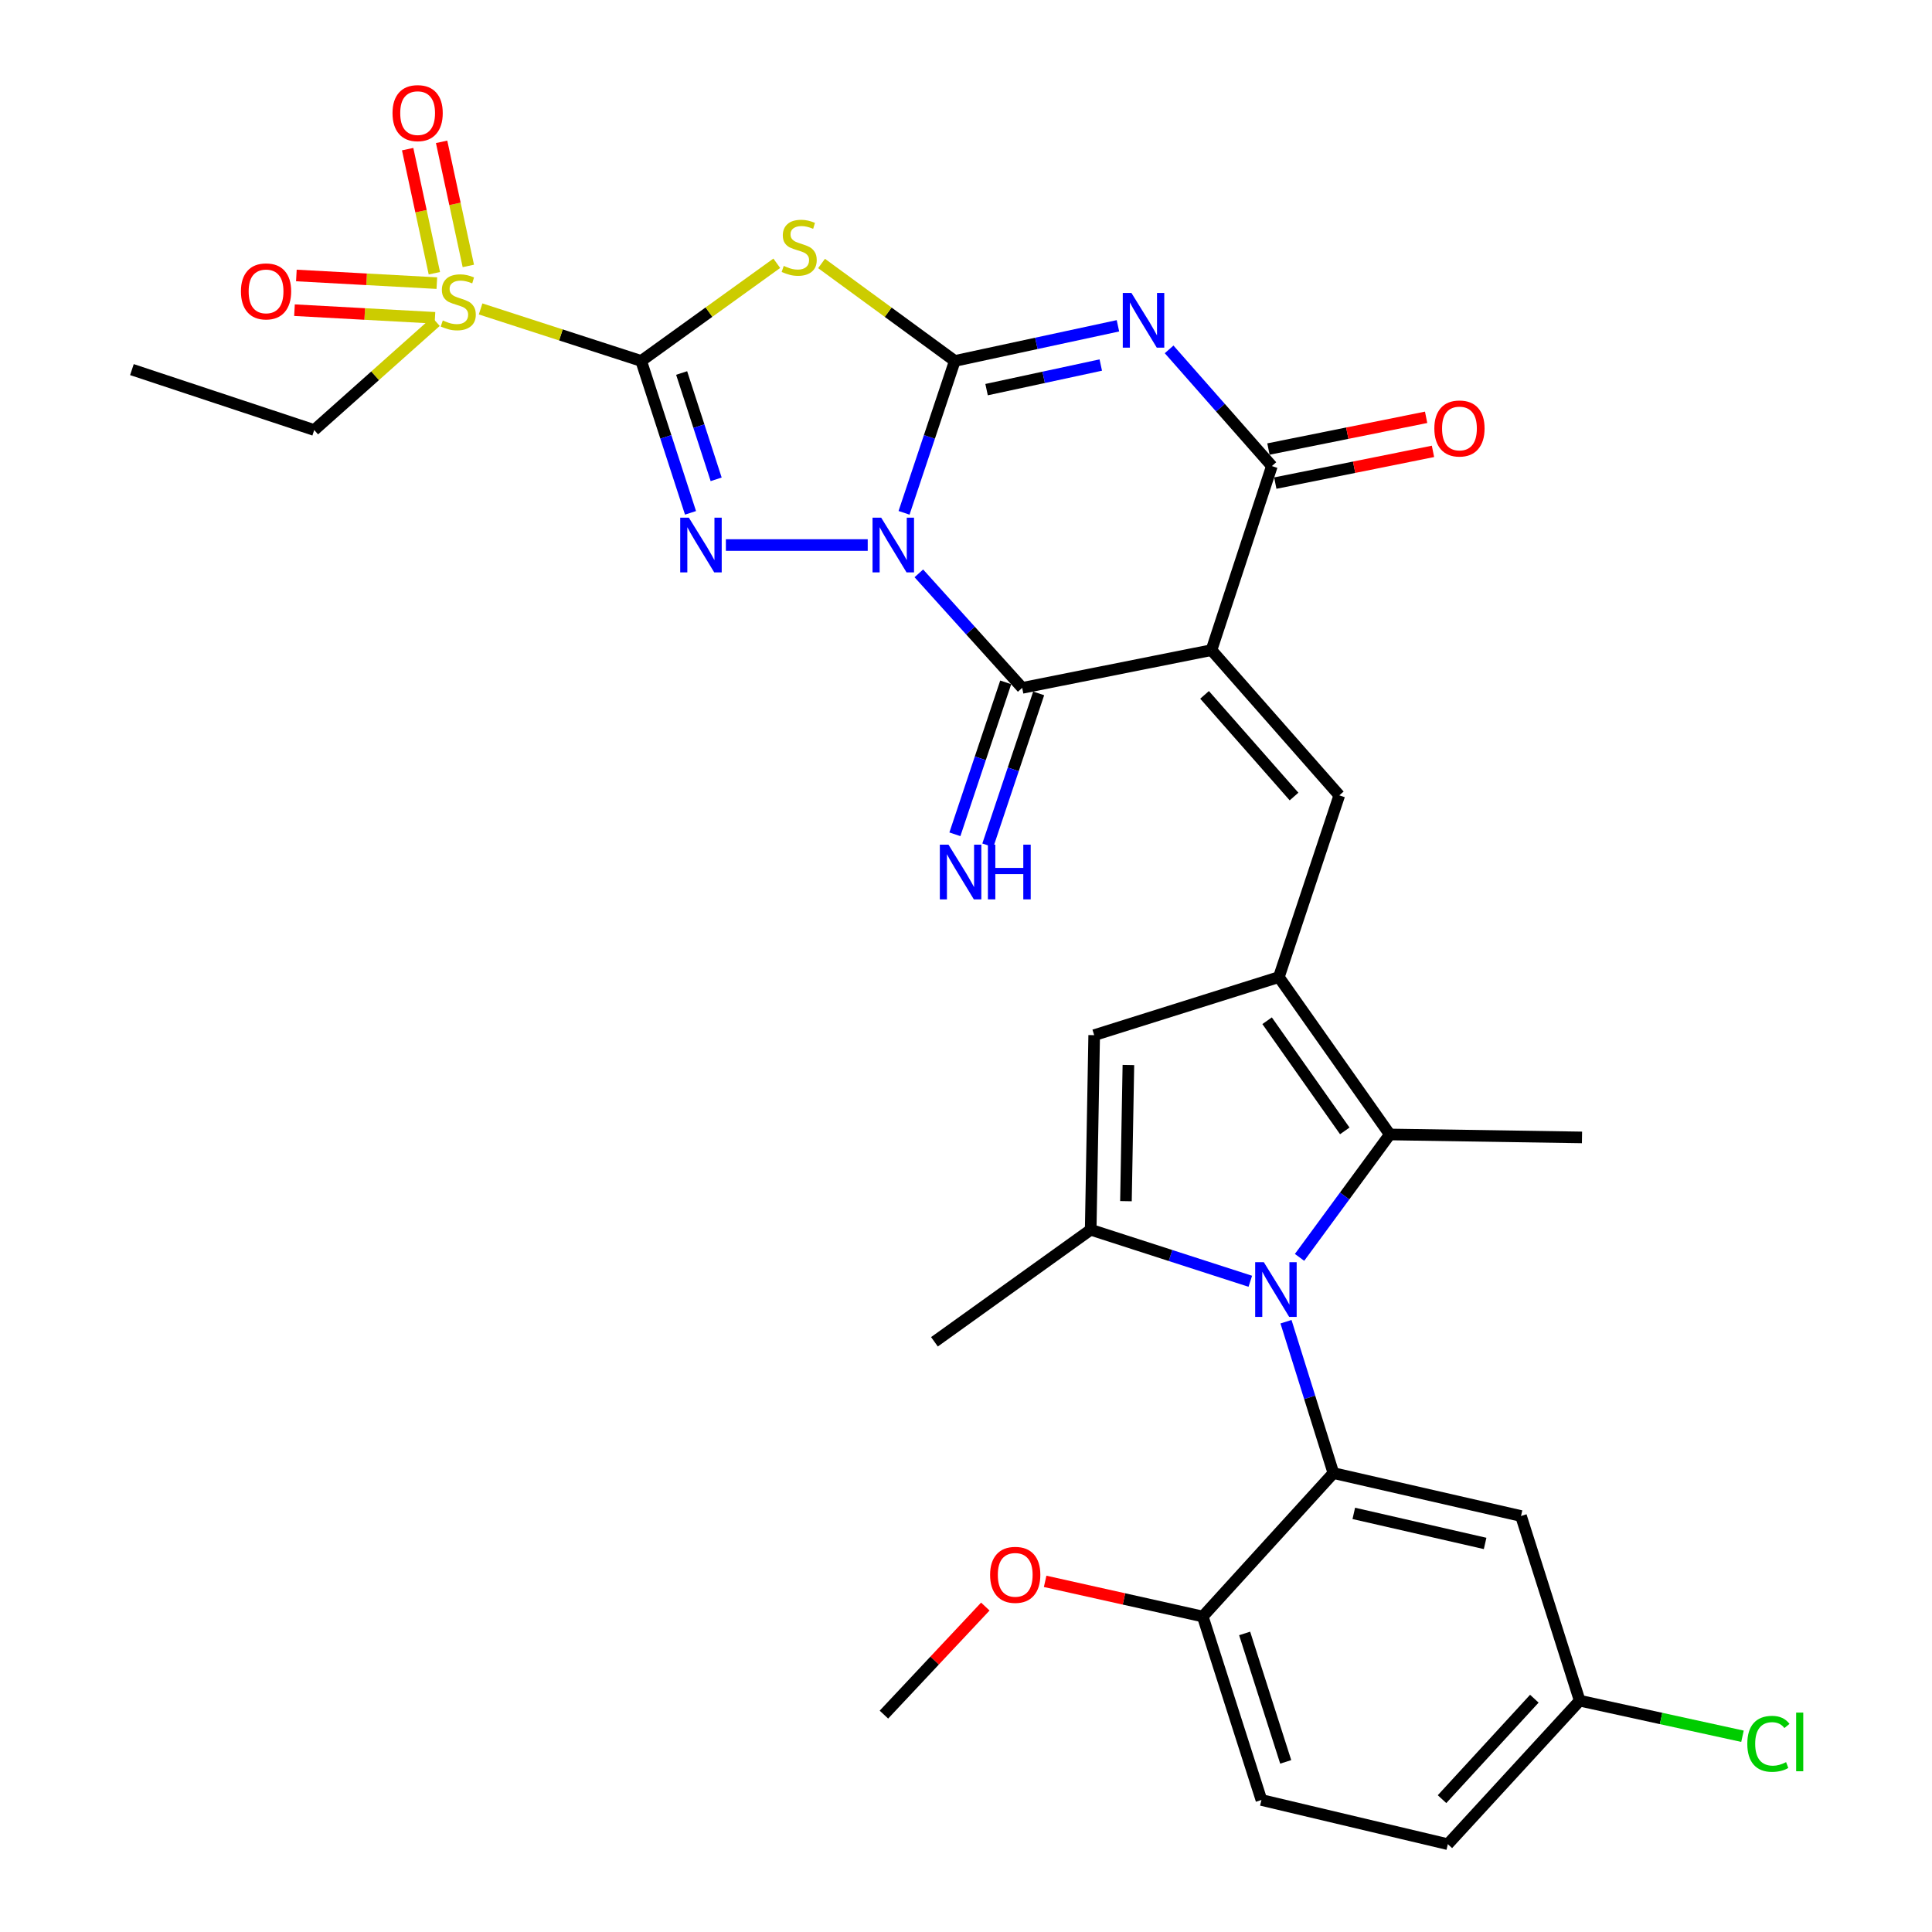 <?xml version='1.0' encoding='iso-8859-1'?>
<svg version='1.1' baseProfile='full'
              xmlns='http://www.w3.org/2000/svg'
                      xmlns:rdkit='http://www.rdkit.org/xml'
                      xmlns:xlink='http://www.w3.org/1999/xlink'
                  xml:space='preserve'
width='1000px' height='1000px' viewBox='0 0 1000 1000'>
<!-- END OF HEADER -->
<rect style='opacity:1.0;fill:#FFFFFF;stroke:none' width='1000' height='1000' x='0' y='0'> </rect>
<path class='bond-0' d='M 467.931,265.438 L 481.065,226.131' style='fill:none;fill-rule:evenodd;stroke:#0000FF;stroke-width:6px;stroke-linecap:butt;stroke-linejoin:miter;stroke-opacity:1' />
<path class='bond-0' d='M 481.065,226.131 L 494.199,186.823' style='fill:none;fill-rule:evenodd;stroke:#000000;stroke-width:6px;stroke-linecap:butt;stroke-linejoin:miter;stroke-opacity:1' />
<path class='bond-3' d='M 449.132,282.109 L 375.717,282.109' style='fill:none;fill-rule:evenodd;stroke:#0000FF;stroke-width:6px;stroke-linecap:butt;stroke-linejoin:miter;stroke-opacity:1' />
<path class='bond-6' d='M 475.591,296.769 L 502.338,326.408' style='fill:none;fill-rule:evenodd;stroke:#0000FF;stroke-width:6px;stroke-linecap:butt;stroke-linejoin:miter;stroke-opacity:1' />
<path class='bond-6' d='M 502.338,326.408 L 529.085,356.046' style='fill:none;fill-rule:evenodd;stroke:#000000;stroke-width:6px;stroke-linecap:butt;stroke-linejoin:miter;stroke-opacity:1' />
<path class='bond-4' d='M 494.199,186.823 L 536.422,177.729' style='fill:none;fill-rule:evenodd;stroke:#000000;stroke-width:6px;stroke-linecap:butt;stroke-linejoin:miter;stroke-opacity:1' />
<path class='bond-4' d='M 536.422,177.729 L 578.645,168.635' style='fill:none;fill-rule:evenodd;stroke:#0000FF;stroke-width:6px;stroke-linecap:butt;stroke-linejoin:miter;stroke-opacity:1' />
<path class='bond-4' d='M 510.652,201.674 L 540.208,195.309' style='fill:none;fill-rule:evenodd;stroke:#000000;stroke-width:6px;stroke-linecap:butt;stroke-linejoin:miter;stroke-opacity:1' />
<path class='bond-4' d='M 540.208,195.309 L 569.764,188.943' style='fill:none;fill-rule:evenodd;stroke:#0000FF;stroke-width:6px;stroke-linecap:butt;stroke-linejoin:miter;stroke-opacity:1' />
<path class='bond-5' d='M 494.199,186.823 L 459.716,161.601' style='fill:none;fill-rule:evenodd;stroke:#000000;stroke-width:6px;stroke-linecap:butt;stroke-linejoin:miter;stroke-opacity:1' />
<path class='bond-5' d='M 459.716,161.601 L 425.233,136.378' style='fill:none;fill-rule:evenodd;stroke:#CCCC00;stroke-width:6px;stroke-linecap:butt;stroke-linejoin:miter;stroke-opacity:1' />
<path class='bond-1' d='M 331.88,186.823 L 344.644,226.134' style='fill:none;fill-rule:evenodd;stroke:#000000;stroke-width:6px;stroke-linecap:butt;stroke-linejoin:miter;stroke-opacity:1' />
<path class='bond-1' d='M 344.644,226.134 L 357.408,265.445' style='fill:none;fill-rule:evenodd;stroke:#0000FF;stroke-width:6px;stroke-linecap:butt;stroke-linejoin:miter;stroke-opacity:1' />
<path class='bond-1' d='M 352.812,193.063 L 361.747,220.581' style='fill:none;fill-rule:evenodd;stroke:#000000;stroke-width:6px;stroke-linecap:butt;stroke-linejoin:miter;stroke-opacity:1' />
<path class='bond-1' d='M 361.747,220.581 L 370.682,248.098' style='fill:none;fill-rule:evenodd;stroke:#0000FF;stroke-width:6px;stroke-linecap:butt;stroke-linejoin:miter;stroke-opacity:1' />
<path class='bond-9' d='M 331.88,186.823 L 290.32,173.362' style='fill:none;fill-rule:evenodd;stroke:#000000;stroke-width:6px;stroke-linecap:butt;stroke-linejoin:miter;stroke-opacity:1' />
<path class='bond-9' d='M 290.32,173.362 L 248.761,159.901' style='fill:none;fill-rule:evenodd;stroke:#CCCC00;stroke-width:6px;stroke-linecap:butt;stroke-linejoin:miter;stroke-opacity:1' />
<path class='bond-32' d='M 331.88,186.823 L 366.969,161.546' style='fill:none;fill-rule:evenodd;stroke:#000000;stroke-width:6px;stroke-linecap:butt;stroke-linejoin:miter;stroke-opacity:1' />
<path class='bond-32' d='M 366.969,161.546 L 402.059,136.268' style='fill:none;fill-rule:evenodd;stroke:#CCCC00;stroke-width:6px;stroke-linecap:butt;stroke-linejoin:miter;stroke-opacity:1' />
<path class='bond-2' d='M 627.058,336.506 L 529.085,356.046' style='fill:none;fill-rule:evenodd;stroke:#000000;stroke-width:6px;stroke-linecap:butt;stroke-linejoin:miter;stroke-opacity:1' />
<path class='bond-8' d='M 627.058,336.506 L 658.317,241.24' style='fill:none;fill-rule:evenodd;stroke:#000000;stroke-width:6px;stroke-linecap:butt;stroke-linejoin:miter;stroke-opacity:1' />
<path class='bond-11' d='M 627.058,336.506 L 693.213,411.681' style='fill:none;fill-rule:evenodd;stroke:#000000;stroke-width:6px;stroke-linecap:butt;stroke-linejoin:miter;stroke-opacity:1' />
<path class='bond-11' d='M 623.482,359.662 L 669.79,412.285' style='fill:none;fill-rule:evenodd;stroke:#000000;stroke-width:6px;stroke-linecap:butt;stroke-linejoin:miter;stroke-opacity:1' />
<path class='bond-33' d='M 605.136,180.837 L 631.727,211.038' style='fill:none;fill-rule:evenodd;stroke:#0000FF;stroke-width:6px;stroke-linecap:butt;stroke-linejoin:miter;stroke-opacity:1' />
<path class='bond-33' d='M 631.727,211.038 L 658.317,241.24' style='fill:none;fill-rule:evenodd;stroke:#000000;stroke-width:6px;stroke-linecap:butt;stroke-linejoin:miter;stroke-opacity:1' />
<path class='bond-17' d='M 520.558,353.193 L 507.403,392.51' style='fill:none;fill-rule:evenodd;stroke:#000000;stroke-width:6px;stroke-linecap:butt;stroke-linejoin:miter;stroke-opacity:1' />
<path class='bond-17' d='M 507.403,392.51 L 494.248,431.827' style='fill:none;fill-rule:evenodd;stroke:#0000FF;stroke-width:6px;stroke-linecap:butt;stroke-linejoin:miter;stroke-opacity:1' />
<path class='bond-17' d='M 537.611,358.899 L 524.456,398.216' style='fill:none;fill-rule:evenodd;stroke:#000000;stroke-width:6px;stroke-linecap:butt;stroke-linejoin:miter;stroke-opacity:1' />
<path class='bond-17' d='M 524.456,398.216 L 511.301,437.533' style='fill:none;fill-rule:evenodd;stroke:#0000FF;stroke-width:6px;stroke-linecap:butt;stroke-linejoin:miter;stroke-opacity:1' />
<path class='bond-7' d='M 672.643,650.819 L 696.005,619.009' style='fill:none;fill-rule:evenodd;stroke:#0000FF;stroke-width:6px;stroke-linecap:butt;stroke-linejoin:miter;stroke-opacity:1' />
<path class='bond-7' d='M 696.005,619.009 L 719.367,587.198' style='fill:none;fill-rule:evenodd;stroke:#000000;stroke-width:6px;stroke-linecap:butt;stroke-linejoin:miter;stroke-opacity:1' />
<path class='bond-14' d='M 665.629,684.118 L 677.897,723.291' style='fill:none;fill-rule:evenodd;stroke:#0000FF;stroke-width:6px;stroke-linecap:butt;stroke-linejoin:miter;stroke-opacity:1' />
<path class='bond-14' d='M 677.897,723.291 L 690.166,762.465' style='fill:none;fill-rule:evenodd;stroke:#000000;stroke-width:6px;stroke-linecap:butt;stroke-linejoin:miter;stroke-opacity:1' />
<path class='bond-34' d='M 647.156,663.187 L 605.848,649.848' style='fill:none;fill-rule:evenodd;stroke:#0000FF;stroke-width:6px;stroke-linecap:butt;stroke-linejoin:miter;stroke-opacity:1' />
<path class='bond-34' d='M 605.848,649.848 L 564.54,636.509' style='fill:none;fill-rule:evenodd;stroke:#000000;stroke-width:6px;stroke-linecap:butt;stroke-linejoin:miter;stroke-opacity:1' />
<path class='bond-21' d='M 660.091,250.054 L 700.9,241.841' style='fill:none;fill-rule:evenodd;stroke:#000000;stroke-width:6px;stroke-linecap:butt;stroke-linejoin:miter;stroke-opacity:1' />
<path class='bond-21' d='M 700.9,241.841 L 741.709,233.628' style='fill:none;fill-rule:evenodd;stroke:#FF0000;stroke-width:6px;stroke-linecap:butt;stroke-linejoin:miter;stroke-opacity:1' />
<path class='bond-21' d='M 656.543,232.425 L 697.352,224.212' style='fill:none;fill-rule:evenodd;stroke:#000000;stroke-width:6px;stroke-linecap:butt;stroke-linejoin:miter;stroke-opacity:1' />
<path class='bond-21' d='M 697.352,224.212 L 738.161,215.999' style='fill:none;fill-rule:evenodd;stroke:#FF0000;stroke-width:6px;stroke-linecap:butt;stroke-linejoin:miter;stroke-opacity:1' />
<path class='bond-19' d='M 242.405,137.643 L 235.491,105.527' style='fill:none;fill-rule:evenodd;stroke:#CCCC00;stroke-width:6px;stroke-linecap:butt;stroke-linejoin:miter;stroke-opacity:1' />
<path class='bond-19' d='M 235.491,105.527 L 228.577,73.411' style='fill:none;fill-rule:evenodd;stroke:#FF0000;stroke-width:6px;stroke-linecap:butt;stroke-linejoin:miter;stroke-opacity:1' />
<path class='bond-19' d='M 224.826,141.428 L 217.912,109.312' style='fill:none;fill-rule:evenodd;stroke:#CCCC00;stroke-width:6px;stroke-linecap:butt;stroke-linejoin:miter;stroke-opacity:1' />
<path class='bond-19' d='M 217.912,109.312 L 210.998,77.195' style='fill:none;fill-rule:evenodd;stroke:#FF0000;stroke-width:6px;stroke-linecap:butt;stroke-linejoin:miter;stroke-opacity:1' />
<path class='bond-20' d='M 226.111,146.546 L 189.756,144.567' style='fill:none;fill-rule:evenodd;stroke:#CCCC00;stroke-width:6px;stroke-linecap:butt;stroke-linejoin:miter;stroke-opacity:1' />
<path class='bond-20' d='M 189.756,144.567 L 153.401,142.589' style='fill:none;fill-rule:evenodd;stroke:#FF0000;stroke-width:6px;stroke-linecap:butt;stroke-linejoin:miter;stroke-opacity:1' />
<path class='bond-20' d='M 225.134,164.502 L 188.779,162.523' style='fill:none;fill-rule:evenodd;stroke:#CCCC00;stroke-width:6px;stroke-linecap:butt;stroke-linejoin:miter;stroke-opacity:1' />
<path class='bond-20' d='M 188.779,162.523 L 152.424,160.544' style='fill:none;fill-rule:evenodd;stroke:#FF0000;stroke-width:6px;stroke-linecap:butt;stroke-linejoin:miter;stroke-opacity:1' />
<path class='bond-24' d='M 225.616,166.469 L 194.127,194.529' style='fill:none;fill-rule:evenodd;stroke:#CCCC00;stroke-width:6px;stroke-linecap:butt;stroke-linejoin:miter;stroke-opacity:1' />
<path class='bond-24' d='M 194.127,194.529 L 162.637,222.588' style='fill:none;fill-rule:evenodd;stroke:#000000;stroke-width:6px;stroke-linecap:butt;stroke-linejoin:miter;stroke-opacity:1' />
<path class='bond-10' d='M 661.934,505.749 L 693.213,411.681' style='fill:none;fill-rule:evenodd;stroke:#000000;stroke-width:6px;stroke-linecap:butt;stroke-linejoin:miter;stroke-opacity:1' />
<path class='bond-13' d='M 661.934,505.749 L 719.367,587.198' style='fill:none;fill-rule:evenodd;stroke:#000000;stroke-width:6px;stroke-linecap:butt;stroke-linejoin:miter;stroke-opacity:1' />
<path class='bond-13' d='M 655.853,528.329 L 696.056,585.343' style='fill:none;fill-rule:evenodd;stroke:#000000;stroke-width:6px;stroke-linecap:butt;stroke-linejoin:miter;stroke-opacity:1' />
<path class='bond-15' d='M 661.934,505.749 L 566.348,535.799' style='fill:none;fill-rule:evenodd;stroke:#000000;stroke-width:6px;stroke-linecap:butt;stroke-linejoin:miter;stroke-opacity:1' />
<path class='bond-12' d='M 564.54,636.509 L 566.348,535.799' style='fill:none;fill-rule:evenodd;stroke:#000000;stroke-width:6px;stroke-linecap:butt;stroke-linejoin:miter;stroke-opacity:1' />
<path class='bond-12' d='M 582.79,621.726 L 584.056,551.228' style='fill:none;fill-rule:evenodd;stroke:#000000;stroke-width:6px;stroke-linecap:butt;stroke-linejoin:miter;stroke-opacity:1' />
<path class='bond-25' d='M 564.54,636.509 L 483.67,694.512' style='fill:none;fill-rule:evenodd;stroke:#000000;stroke-width:6px;stroke-linecap:butt;stroke-linejoin:miter;stroke-opacity:1' />
<path class='bond-26' d='M 719.367,587.198 L 818.839,588.727' style='fill:none;fill-rule:evenodd;stroke:#000000;stroke-width:6px;stroke-linecap:butt;stroke-linejoin:miter;stroke-opacity:1' />
<path class='bond-16' d='M 690.166,762.465 L 787.27,784.683' style='fill:none;fill-rule:evenodd;stroke:#000000;stroke-width:6px;stroke-linecap:butt;stroke-linejoin:miter;stroke-opacity:1' />
<path class='bond-16' d='M 700.721,783.327 L 768.694,798.88' style='fill:none;fill-rule:evenodd;stroke:#000000;stroke-width:6px;stroke-linecap:butt;stroke-linejoin:miter;stroke-opacity:1' />
<path class='bond-18' d='M 690.166,762.465 L 622.543,836.702' style='fill:none;fill-rule:evenodd;stroke:#000000;stroke-width:6px;stroke-linecap:butt;stroke-linejoin:miter;stroke-opacity:1' />
<path class='bond-23' d='M 787.27,784.683 L 817.65,880.269' style='fill:none;fill-rule:evenodd;stroke:#000000;stroke-width:6px;stroke-linecap:butt;stroke-linejoin:miter;stroke-opacity:1' />
<path class='bond-22' d='M 622.543,836.702 L 652.913,931.668' style='fill:none;fill-rule:evenodd;stroke:#000000;stroke-width:6px;stroke-linecap:butt;stroke-linejoin:miter;stroke-opacity:1' />
<path class='bond-22' d='M 644.226,845.469 L 665.485,911.946' style='fill:none;fill-rule:evenodd;stroke:#000000;stroke-width:6px;stroke-linecap:butt;stroke-linejoin:miter;stroke-opacity:1' />
<path class='bond-29' d='M 622.543,836.702 L 581.754,827.604' style='fill:none;fill-rule:evenodd;stroke:#000000;stroke-width:6px;stroke-linecap:butt;stroke-linejoin:miter;stroke-opacity:1' />
<path class='bond-29' d='M 581.754,827.604 L 540.965,818.507' style='fill:none;fill-rule:evenodd;stroke:#FF0000;stroke-width:6px;stroke-linecap:butt;stroke-linejoin:miter;stroke-opacity:1' />
<path class='bond-27' d='M 652.913,931.668 L 749.397,954.545' style='fill:none;fill-rule:evenodd;stroke:#000000;stroke-width:6px;stroke-linecap:butt;stroke-linejoin:miter;stroke-opacity:1' />
<path class='bond-28' d='M 817.65,880.269 L 859.777,889.477' style='fill:none;fill-rule:evenodd;stroke:#000000;stroke-width:6px;stroke-linecap:butt;stroke-linejoin:miter;stroke-opacity:1' />
<path class='bond-28' d='M 859.777,889.477 L 901.904,898.685' style='fill:none;fill-rule:evenodd;stroke:#00CC00;stroke-width:6px;stroke-linecap:butt;stroke-linejoin:miter;stroke-opacity:1' />
<path class='bond-35' d='M 817.65,880.269 L 749.397,954.545' style='fill:none;fill-rule:evenodd;stroke:#000000;stroke-width:6px;stroke-linecap:butt;stroke-linejoin:miter;stroke-opacity:1' />
<path class='bond-35' d='M 794.171,879.243 L 746.394,931.237' style='fill:none;fill-rule:evenodd;stroke:#000000;stroke-width:6px;stroke-linecap:butt;stroke-linejoin:miter;stroke-opacity:1' />
<path class='bond-31' d='M 162.637,222.588 L 68.28,191.309' style='fill:none;fill-rule:evenodd;stroke:#000000;stroke-width:6px;stroke-linecap:butt;stroke-linejoin:miter;stroke-opacity:1' />
<path class='bond-30' d='M 509.995,831.554 L 483.755,859.518' style='fill:none;fill-rule:evenodd;stroke:#FF0000;stroke-width:6px;stroke-linecap:butt;stroke-linejoin:miter;stroke-opacity:1' />
<path class='bond-30' d='M 483.755,859.518 L 457.516,887.482' style='fill:none;fill-rule:evenodd;stroke:#000000;stroke-width:6px;stroke-linecap:butt;stroke-linejoin:miter;stroke-opacity:1' />
<path  class='atom-0' d='M 456.101 267.949
L 465.381 282.949
Q 466.301 284.429, 467.781 287.109
Q 469.261 289.789, 469.341 289.949
L 469.341 267.949
L 473.101 267.949
L 473.101 296.269
L 469.221 296.269
L 459.261 279.869
Q 458.101 277.949, 456.861 275.749
Q 455.661 273.549, 455.301 272.869
L 455.301 296.269
L 451.621 296.269
L 451.621 267.949
L 456.101 267.949
' fill='#0000FF'/>
<path  class='atom-4' d='M 356.559 267.949
L 365.839 282.949
Q 366.759 284.429, 368.239 287.109
Q 369.719 289.789, 369.799 289.949
L 369.799 267.949
L 373.559 267.949
L 373.559 296.269
L 369.679 296.269
L 359.719 279.869
Q 358.559 277.949, 357.319 275.749
Q 356.119 273.549, 355.759 272.869
L 355.759 296.269
L 352.079 296.269
L 352.079 267.949
L 356.559 267.949
' fill='#0000FF'/>
<path  class='atom-5' d='M 585.623 151.624
L 594.903 166.624
Q 595.823 168.104, 597.303 170.784
Q 598.783 173.464, 598.863 173.624
L 598.863 151.624
L 602.623 151.624
L 602.623 179.944
L 598.743 179.944
L 588.783 163.544
Q 587.623 161.624, 586.383 159.424
Q 585.183 157.224, 584.823 156.544
L 584.823 179.944
L 581.143 179.944
L 581.143 151.624
L 585.623 151.624
' fill='#0000FF'/>
<path  class='atom-6' d='M 405.659 137.632
Q 405.979 137.752, 407.299 138.312
Q 408.619 138.872, 410.059 139.232
Q 411.539 139.552, 412.979 139.552
Q 415.659 139.552, 417.219 138.272
Q 418.779 136.952, 418.779 134.672
Q 418.779 133.112, 417.979 132.152
Q 417.219 131.192, 416.019 130.672
Q 414.819 130.152, 412.819 129.552
Q 410.299 128.792, 408.779 128.072
Q 407.299 127.352, 406.219 125.832
Q 405.179 124.312, 405.179 121.752
Q 405.179 118.192, 407.579 115.992
Q 410.019 113.792, 414.819 113.792
Q 418.099 113.792, 421.819 115.352
L 420.899 118.432
Q 417.499 117.032, 414.939 117.032
Q 412.179 117.032, 410.659 118.192
Q 409.139 119.312, 409.179 121.272
Q 409.179 122.792, 409.939 123.712
Q 410.739 124.632, 411.859 125.152
Q 413.019 125.672, 414.939 126.272
Q 417.499 127.072, 419.019 127.872
Q 420.539 128.672, 421.619 130.312
Q 422.739 131.912, 422.739 134.672
Q 422.739 138.592, 420.099 140.712
Q 417.499 142.792, 413.139 142.792
Q 410.619 142.792, 408.699 142.232
Q 406.819 141.712, 404.579 140.792
L 405.659 137.632
' fill='#CCCC00'/>
<path  class='atom-8' d='M 654.155 653.309
L 663.435 668.309
Q 664.355 669.789, 665.835 672.469
Q 667.315 675.149, 667.395 675.309
L 667.395 653.309
L 671.155 653.309
L 671.155 681.629
L 667.275 681.629
L 657.315 665.229
Q 656.155 663.309, 654.915 661.109
Q 653.715 658.909, 653.355 658.229
L 653.355 681.629
L 649.675 681.629
L 649.675 653.309
L 654.155 653.309
' fill='#0000FF'/>
<path  class='atom-10' d='M 229.193 165.874
Q 229.513 165.994, 230.833 166.554
Q 232.153 167.114, 233.593 167.474
Q 235.073 167.794, 236.513 167.794
Q 239.193 167.794, 240.753 166.514
Q 242.313 165.194, 242.313 162.914
Q 242.313 161.354, 241.513 160.394
Q 240.753 159.434, 239.553 158.914
Q 238.353 158.394, 236.353 157.794
Q 233.833 157.034, 232.313 156.314
Q 230.833 155.594, 229.753 154.074
Q 228.713 152.554, 228.713 149.994
Q 228.713 146.434, 231.113 144.234
Q 233.553 142.034, 238.353 142.034
Q 241.633 142.034, 245.353 143.594
L 244.433 146.674
Q 241.033 145.274, 238.473 145.274
Q 235.713 145.274, 234.193 146.434
Q 232.673 147.554, 232.713 149.514
Q 232.713 151.034, 233.473 151.954
Q 234.273 152.874, 235.393 153.394
Q 236.553 153.914, 238.473 154.514
Q 241.033 155.314, 242.553 156.114
Q 244.073 156.914, 245.153 158.554
Q 246.273 160.154, 246.273 162.914
Q 246.273 166.834, 243.633 168.954
Q 241.033 171.034, 236.673 171.034
Q 234.153 171.034, 232.233 170.474
Q 230.353 169.954, 228.113 169.034
L 229.193 165.874
' fill='#CCCC00'/>
<path  class='atom-18' d='M 490.936 437.192
L 500.216 452.192
Q 501.136 453.672, 502.616 456.352
Q 504.096 459.032, 504.176 459.192
L 504.176 437.192
L 507.936 437.192
L 507.936 465.512
L 504.056 465.512
L 494.096 449.112
Q 492.936 447.192, 491.696 444.992
Q 490.496 442.792, 490.136 442.112
L 490.136 465.512
L 486.456 465.512
L 486.456 437.192
L 490.936 437.192
' fill='#0000FF'/>
<path  class='atom-18' d='M 511.336 437.192
L 515.176 437.192
L 515.176 449.232
L 529.656 449.232
L 529.656 437.192
L 533.496 437.192
L 533.496 465.512
L 529.656 465.512
L 529.656 452.432
L 515.176 452.432
L 515.176 465.512
L 511.336 465.512
L 511.336 437.192
' fill='#0000FF'/>
<path  class='atom-20' d='M 203.164 58.55
Q 203.164 51.75, 206.524 47.95
Q 209.884 44.15, 216.164 44.15
Q 222.444 44.15, 225.804 47.95
Q 229.164 51.75, 229.164 58.55
Q 229.164 65.43, 225.764 69.35
Q 222.364 73.23, 216.164 73.23
Q 209.924 73.23, 206.524 69.35
Q 203.164 65.47, 203.164 58.55
M 216.164 70.03
Q 220.484 70.03, 222.804 67.15
Q 225.164 64.23, 225.164 58.55
Q 225.164 52.99, 222.804 50.19
Q 220.484 47.35, 216.164 47.35
Q 211.844 47.35, 209.484 50.15
Q 207.164 52.95, 207.164 58.55
Q 207.164 64.27, 209.484 67.15
Q 211.844 70.03, 216.164 70.03
' fill='#FF0000'/>
<path  class='atom-21' d='M 124.711 150.819
Q 124.711 144.019, 128.071 140.219
Q 131.431 136.419, 137.711 136.419
Q 143.991 136.419, 147.351 140.219
Q 150.711 144.019, 150.711 150.819
Q 150.711 157.699, 147.311 161.619
Q 143.911 165.499, 137.711 165.499
Q 131.471 165.499, 128.071 161.619
Q 124.711 157.739, 124.711 150.819
M 137.711 162.299
Q 142.031 162.299, 144.351 159.419
Q 146.711 156.499, 146.711 150.819
Q 146.711 145.259, 144.351 142.459
Q 142.031 139.619, 137.711 139.619
Q 133.391 139.619, 131.031 142.419
Q 128.711 145.219, 128.711 150.819
Q 128.711 156.539, 131.031 159.419
Q 133.391 162.299, 137.711 162.299
' fill='#FF0000'/>
<path  class='atom-22' d='M 742.411 221.779
Q 742.411 214.979, 745.771 211.179
Q 749.131 207.379, 755.411 207.379
Q 761.691 207.379, 765.051 211.179
Q 768.411 214.979, 768.411 221.779
Q 768.411 228.659, 765.011 232.579
Q 761.611 236.459, 755.411 236.459
Q 749.171 236.459, 745.771 232.579
Q 742.411 228.699, 742.411 221.779
M 755.411 233.259
Q 759.731 233.259, 762.051 230.379
Q 764.411 227.459, 764.411 221.779
Q 764.411 216.219, 762.051 213.419
Q 759.731 210.579, 755.411 210.579
Q 751.091 210.579, 748.731 213.379
Q 746.411 216.179, 746.411 221.779
Q 746.411 227.499, 748.731 230.379
Q 751.091 233.259, 755.411 233.259
' fill='#FF0000'/>
<path  class='atom-29' d='M 904.404 902.598
Q 904.404 895.558, 907.684 891.878
Q 911.004 888.158, 917.284 888.158
Q 923.124 888.158, 926.244 892.278
L 923.604 894.438
Q 921.324 891.438, 917.284 891.438
Q 913.004 891.438, 910.724 894.318
Q 908.484 897.158, 908.484 902.598
Q 908.484 908.198, 910.804 911.078
Q 913.164 913.958, 917.724 913.958
Q 920.844 913.958, 924.484 912.078
L 925.604 915.078
Q 924.124 916.038, 921.884 916.598
Q 919.644 917.158, 917.164 917.158
Q 911.004 917.158, 907.684 913.398
Q 904.404 909.638, 904.404 902.598
' fill='#00CC00'/>
<path  class='atom-29' d='M 929.684 886.438
L 933.364 886.438
L 933.364 916.798
L 929.684 916.798
L 929.684 886.438
' fill='#00CC00'/>
<path  class='atom-30' d='M 512.478 815.133
Q 512.478 808.333, 515.838 804.533
Q 519.198 800.733, 525.478 800.733
Q 531.758 800.733, 535.118 804.533
Q 538.478 808.333, 538.478 815.133
Q 538.478 822.013, 535.078 825.933
Q 531.678 829.813, 525.478 829.813
Q 519.238 829.813, 515.838 825.933
Q 512.478 822.053, 512.478 815.133
M 525.478 826.613
Q 529.798 826.613, 532.118 823.733
Q 534.478 820.813, 534.478 815.133
Q 534.478 809.573, 532.118 806.773
Q 529.798 803.933, 525.478 803.933
Q 521.158 803.933, 518.798 806.733
Q 516.478 809.533, 516.478 815.133
Q 516.478 820.853, 518.798 823.733
Q 521.158 826.613, 525.478 826.613
' fill='#FF0000'/>
</svg>
